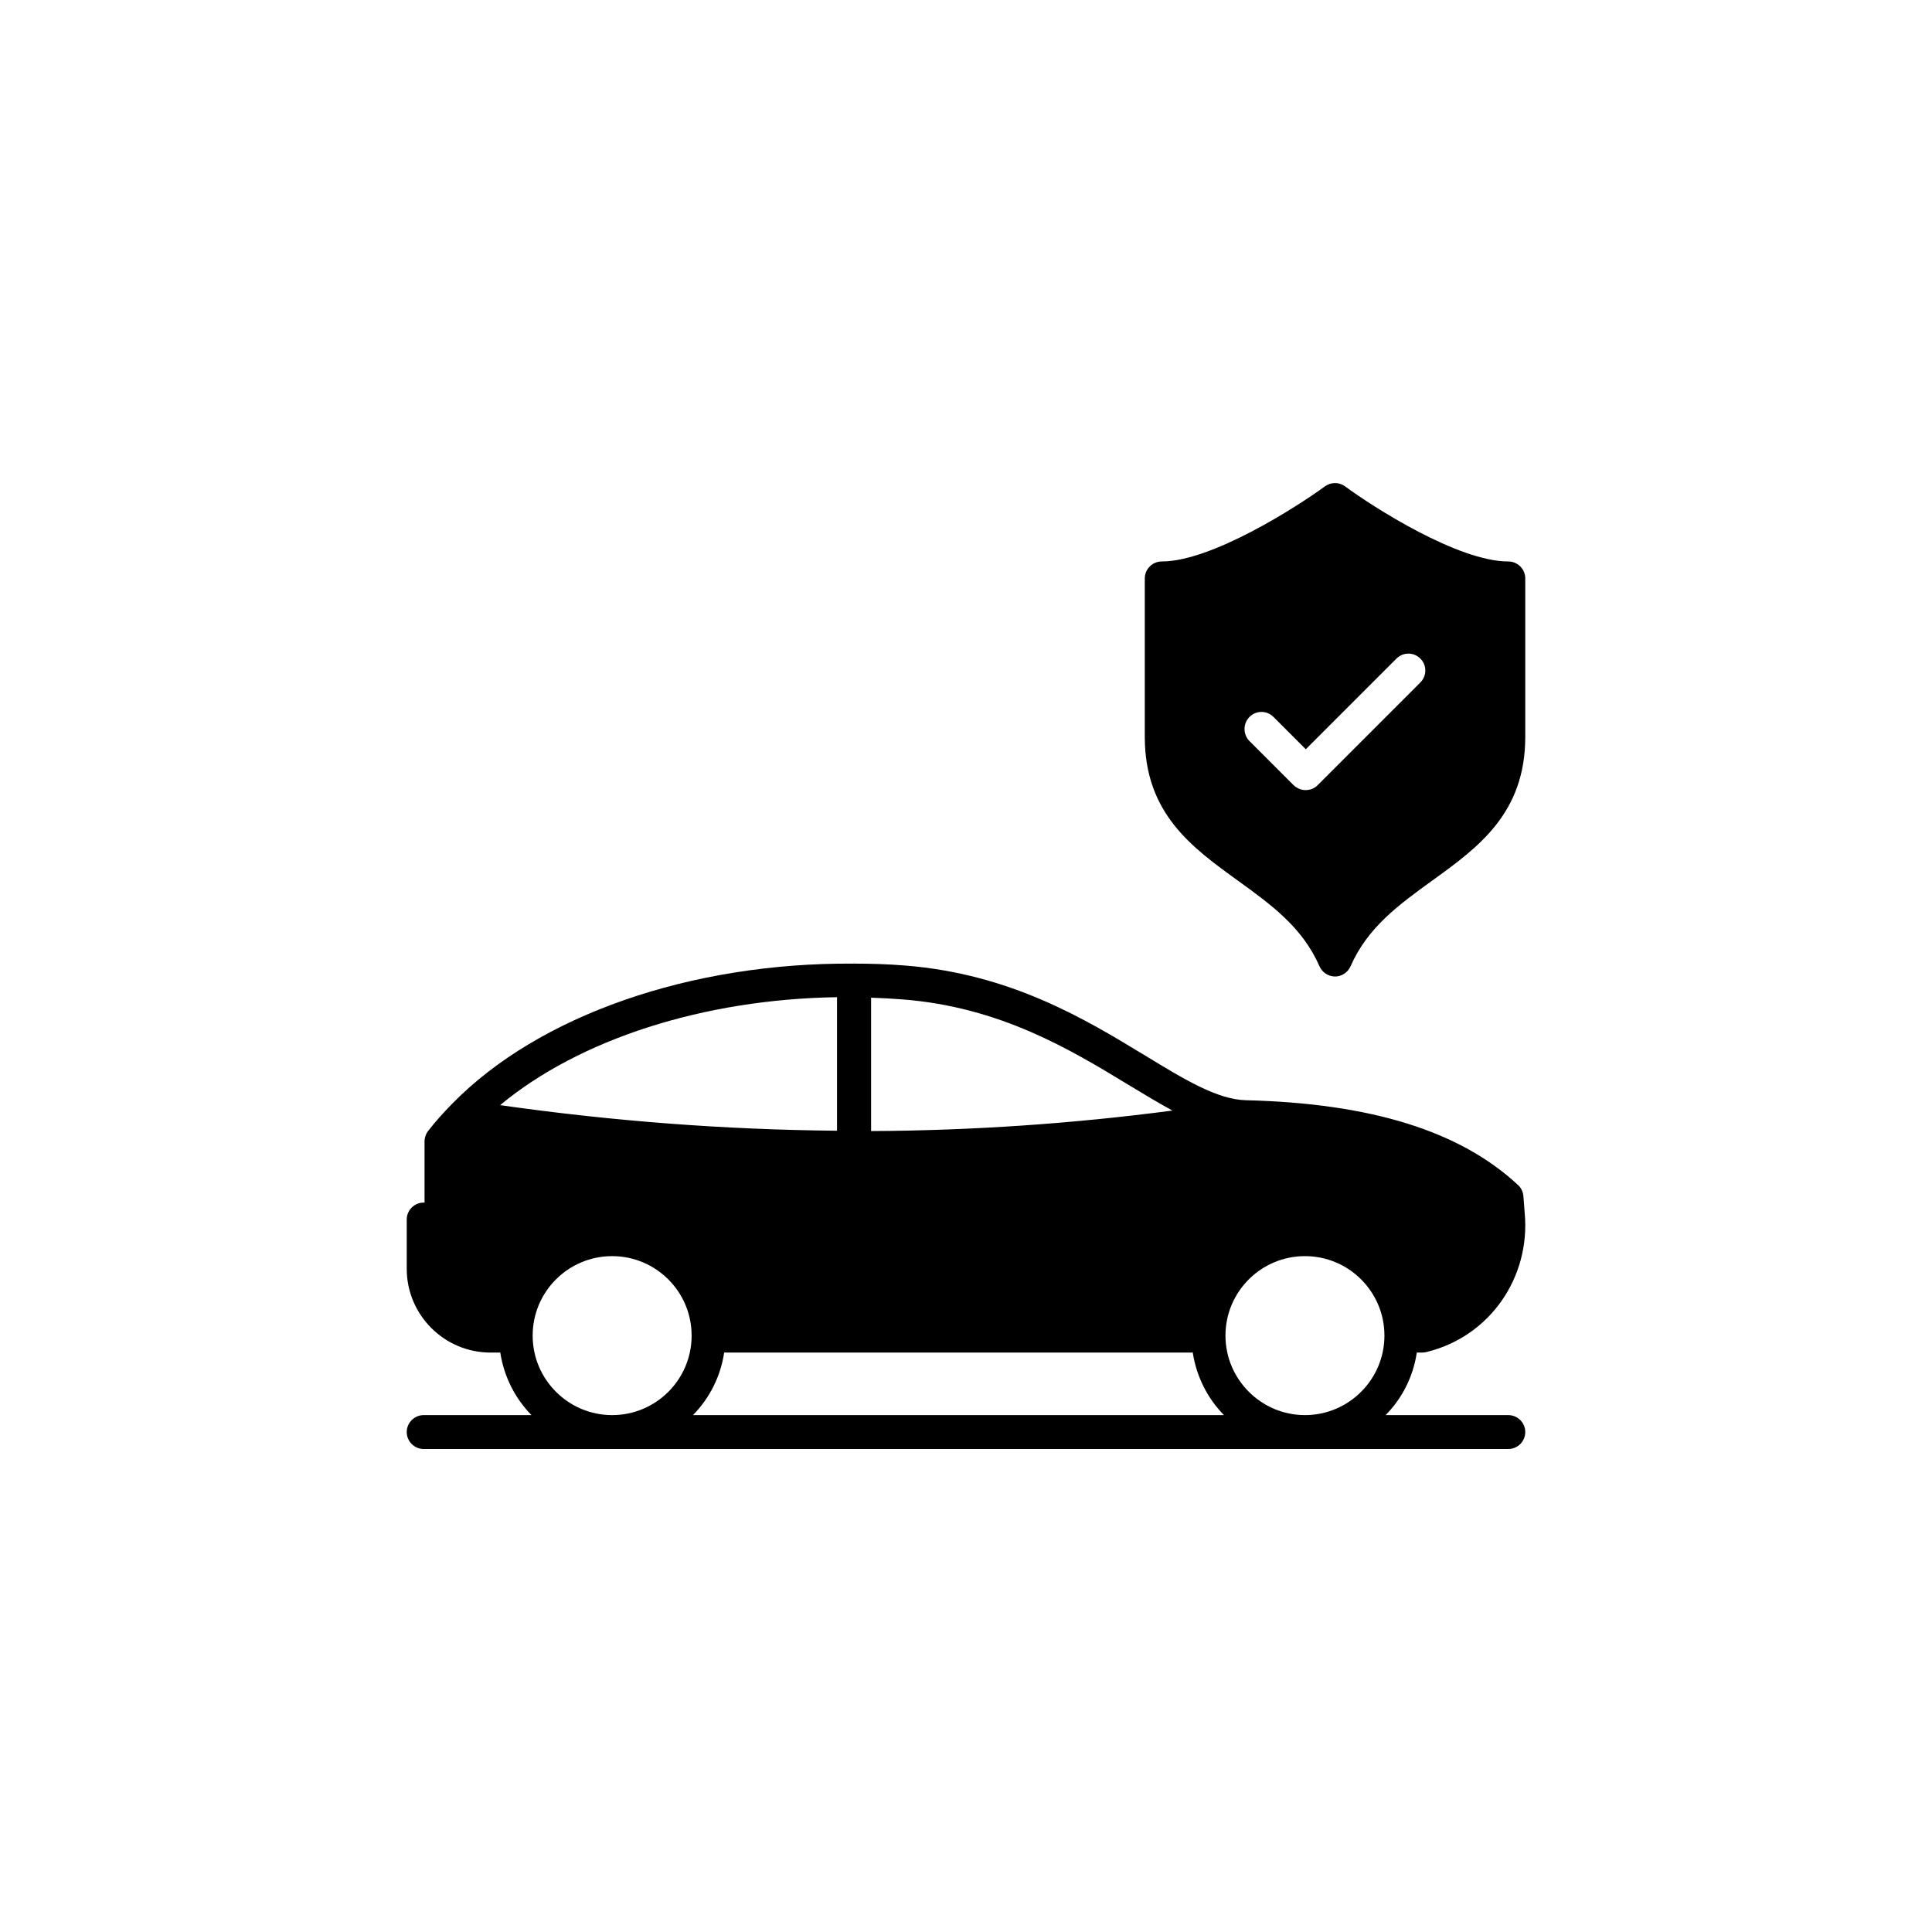 <svg xmlns="http://www.w3.org/2000/svg" xmlns:xlink="http://www.w3.org/1999/xlink" version="1.1" x="0px" y="0px" viewBox="-20 -20 114 114" style="enable-background:new 0 0 74 74;" xml:space="preserve" data-icon="true" fill="#000000"><g><path d="M69,63.5h-7.24c0.97-0.98,1.63-2.27,1.84-3.69h0.32c0.11,0,0.24-0.02,0.36-0.06c3.63-0.93,6.02-4.36,5.69-8.14l-0.08-1.03   c-0.02-0.25-0.13-0.49-0.32-0.66c-3.43-3.19-8.69-4.82-16.06-5c-1.68-0.04-3.65-1.24-5.93-2.63c-3.54-2.15-7.94-4.83-14.2-5.32   c-0.99-0.08-1.98-0.11-2.96-0.11c-0.01,0-0.02-0.01-0.03-0.01c-0.01,0-0.02,0.01-0.03,0.01c-9.6-0.07-18.57,3.05-23.66,8.25   c-0.01,0.01-0.02,0.02-0.03,0.03c-0.51,0.52-0.99,1.05-1.42,1.61c-0.13,0.17-0.2,0.39-0.2,0.6v3.61H5c-0.55,0-1,0.45-1,1v2.91   c0,2.72,2.22,4.94,4.94,4.94h0.58c0.22,1.43,0.88,2.71,1.84,3.69H5c-0.55,0-1,0.45-1,1s0.45,1,1,1h64c0.55,0,1-0.45,1-1   S69.55,63.5,69,63.5z M22.73,59.81h27.65c0.22,1.43,0.88,2.71,1.84,3.69H20.89C21.86,62.51,22.52,61.23,22.73,59.81z M52.31,58.81   c0-2.59,2.1-4.69,4.69-4.69s4.69,2.1,4.69,4.69S59.58,63.5,57,63.5S52.31,61.39,52.31,58.81z M46.55,43.99   c0.92,0.56,1.79,1.08,2.63,1.54c-5.85,0.77-11.79,1.18-17.78,1.21v-7.87c0.61,0.02,1.22,0.05,1.83,0.1   C39.01,39.41,43.19,41.95,46.55,43.99z M29.39,38.84v7.88c-6.57-0.06-13.21-0.56-19.88-1.51C14.19,41.32,21.51,38.96,29.39,38.84z    M11.43,58.81c0-2.59,2.1-4.69,4.69-4.69s4.69,2.1,4.69,4.69s-2.1,4.69-4.69,4.69S11.43,61.39,11.43,58.81z"></path><path d="M53.04,31.96c1.96,1.42,3.81,2.75,4.82,5.06c0.16,0.36,0.52,0.6,0.92,0.6c0.39,0,0.75-0.24,0.91-0.6   c1.01-2.31,2.86-3.64,4.82-5.06C67.21,30.01,70,28,70,23.48v-9.35c0-0.55-0.45-1-1-1c-2.97,0-7.96-3.2-9.63-4.43   c-0.35-0.26-0.83-0.26-1.18-0.01c-1.69,1.24-6.71,4.44-9.64,4.44c-0.55,0-1,0.45-1,1v9.35C47.55,28,50.34,30.01,53.04,31.96z    M53.73,22.3c0.39-0.39,1.02-0.39,1.41,0l1.91,1.91l5.35-5.35c0.39-0.39,1.02-0.39,1.41,0c0.39,0.39,0.39,1.02,0,1.41l-6.06,6.06   c-0.2,0.2-0.45,0.29-0.71,0.29s-0.51-0.1-0.71-0.29l-2.62-2.62C53.34,23.32,53.34,22.69,53.73,22.3z"></path></g></svg>